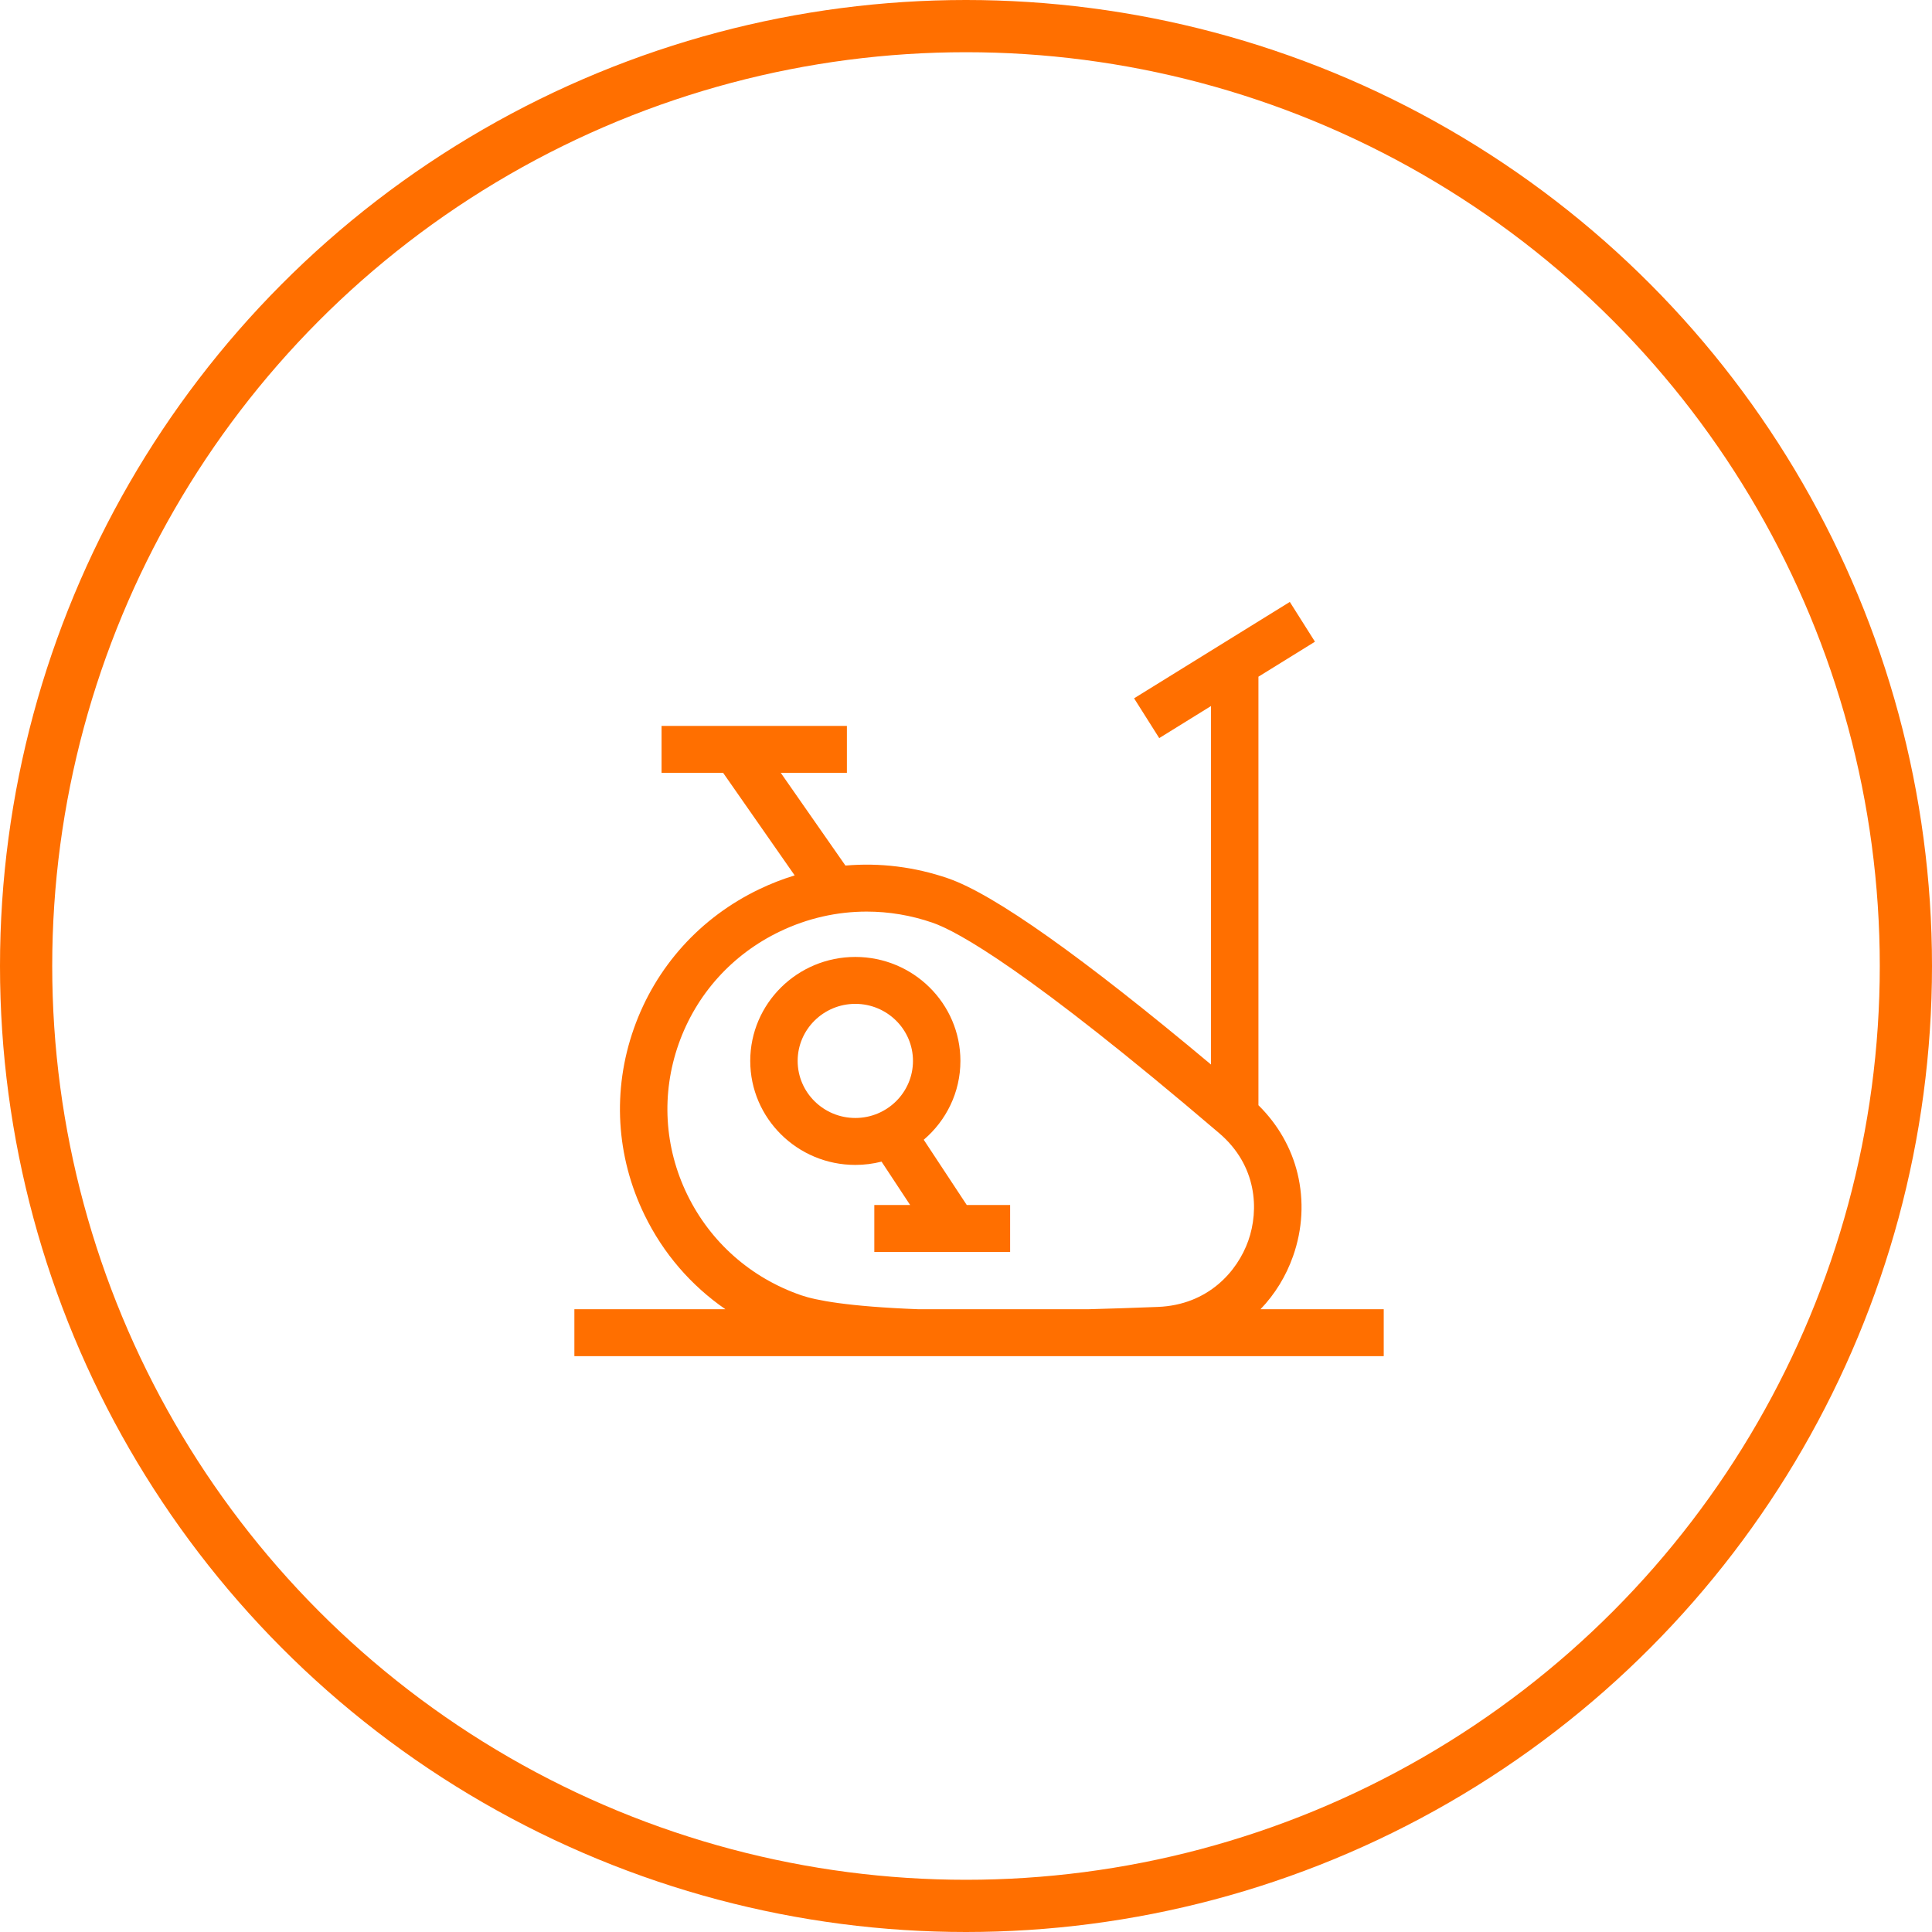 <?xml version="1.0" encoding="UTF-8"?>
<svg width="74px" height="74px" viewBox="0 0 74 74" version="1.1" xmlns="http://www.w3.org/2000/svg" xmlns:xlink="http://www.w3.org/1999/xlink">
    <!-- Generator: sketchtool 55.2 (78181) - https://sketchapp.com -->
    <title>EEE1CE94-CC42-4F32-B29C-FD624FFE8CCF</title>
    <desc>Created with sketchtool.</desc>
    <g id="05.Centros" stroke="none" stroke-width="1" fill="none" fill-rule="evenodd">
        <g id="GOfit-Desktop-ListadoCentros-DetalleMas" transform="translate(-537, -3060)">
            <g id="Group-20" transform="translate(538, 3061)">
                <circle id="Oval-Copy-7" stroke="#FF6F00" stroke-width="2" cx="36" cy="36" r="36"></circle>
                <path d="M47.28,49.147 C47.832,48.572 48.258,47.881 48.528,47.112 C48.892,46.081 48.95,44.987 48.698,43.947 C48.459,42.961 47.944,42.065 47.201,41.333 L47.201,24.919 L49.366,23.579 L48.403,22.055 L42.438,25.747 L43.401,27.271 L45.384,26.043 L45.384,39.774 C40.453,35.646 37.069,33.249 35.317,32.644 C34.033,32.201 32.697,32.039 31.382,32.153 L28.905,28.602 L31.438,28.602 L31.438,26.804 L24.339,26.804 L24.339,28.602 L26.698,28.602 L29.438,32.53 C28.981,32.669 28.532,32.843 28.094,33.053 C25.82,34.139 24.11,36.037 23.278,38.396 C22.446,40.755 22.593,43.294 23.691,45.544 C24.406,47.011 25.471,48.241 26.786,49.147 L21,49.147 L21,50.945 L52,50.945 L52,49.147 L47.28,49.147 Z M46.813,46.52 C46.399,47.697 45.272,48.981 43.354,49.058 C42.394,49.096 41.5,49.125 40.667,49.147 L34.189,49.147 C31.46,49.044 30.235,48.801 29.688,48.612 C27.762,47.948 26.213,46.58 25.326,44.762 C24.44,42.945 24.321,40.894 24.993,38.988 C25.665,37.082 27.047,35.549 28.883,34.672 C29.935,34.169 31.063,33.916 32.197,33.916 C33.045,33.916 33.895,34.057 34.719,34.342 C35.68,34.674 38.386,36.163 45.699,42.404 C47.153,43.645 47.228,45.344 46.813,46.52 Z" id="Shape" fill="#FF6F00" fill-rule="nonzero"></path>
                <path d="M36.029,45.154 L34.381,42.655 C35.24,41.924 35.786,40.842 35.786,39.636 C35.786,37.439 33.98,35.653 31.761,35.653 C29.541,35.653 27.736,37.439 27.736,39.636 C27.736,41.832 29.541,43.619 31.761,43.619 C32.107,43.619 32.444,43.575 32.765,43.493 L33.86,45.154 L32.488,45.154 L32.488,46.952 L37.69,46.952 L37.69,45.154 L36.029,45.154 L36.029,45.154 Z M31.761,41.821 C30.543,41.821 29.552,40.841 29.552,39.636 C29.552,38.431 30.543,37.45 31.761,37.45 C32.979,37.45 33.969,38.431 33.969,39.636 C33.969,40.841 32.979,41.821 31.761,41.821 Z" id="Shape" fill="#FF6F00" fill-rule="nonzero"></path>
            </g>
        </g>
    </g>
</svg>